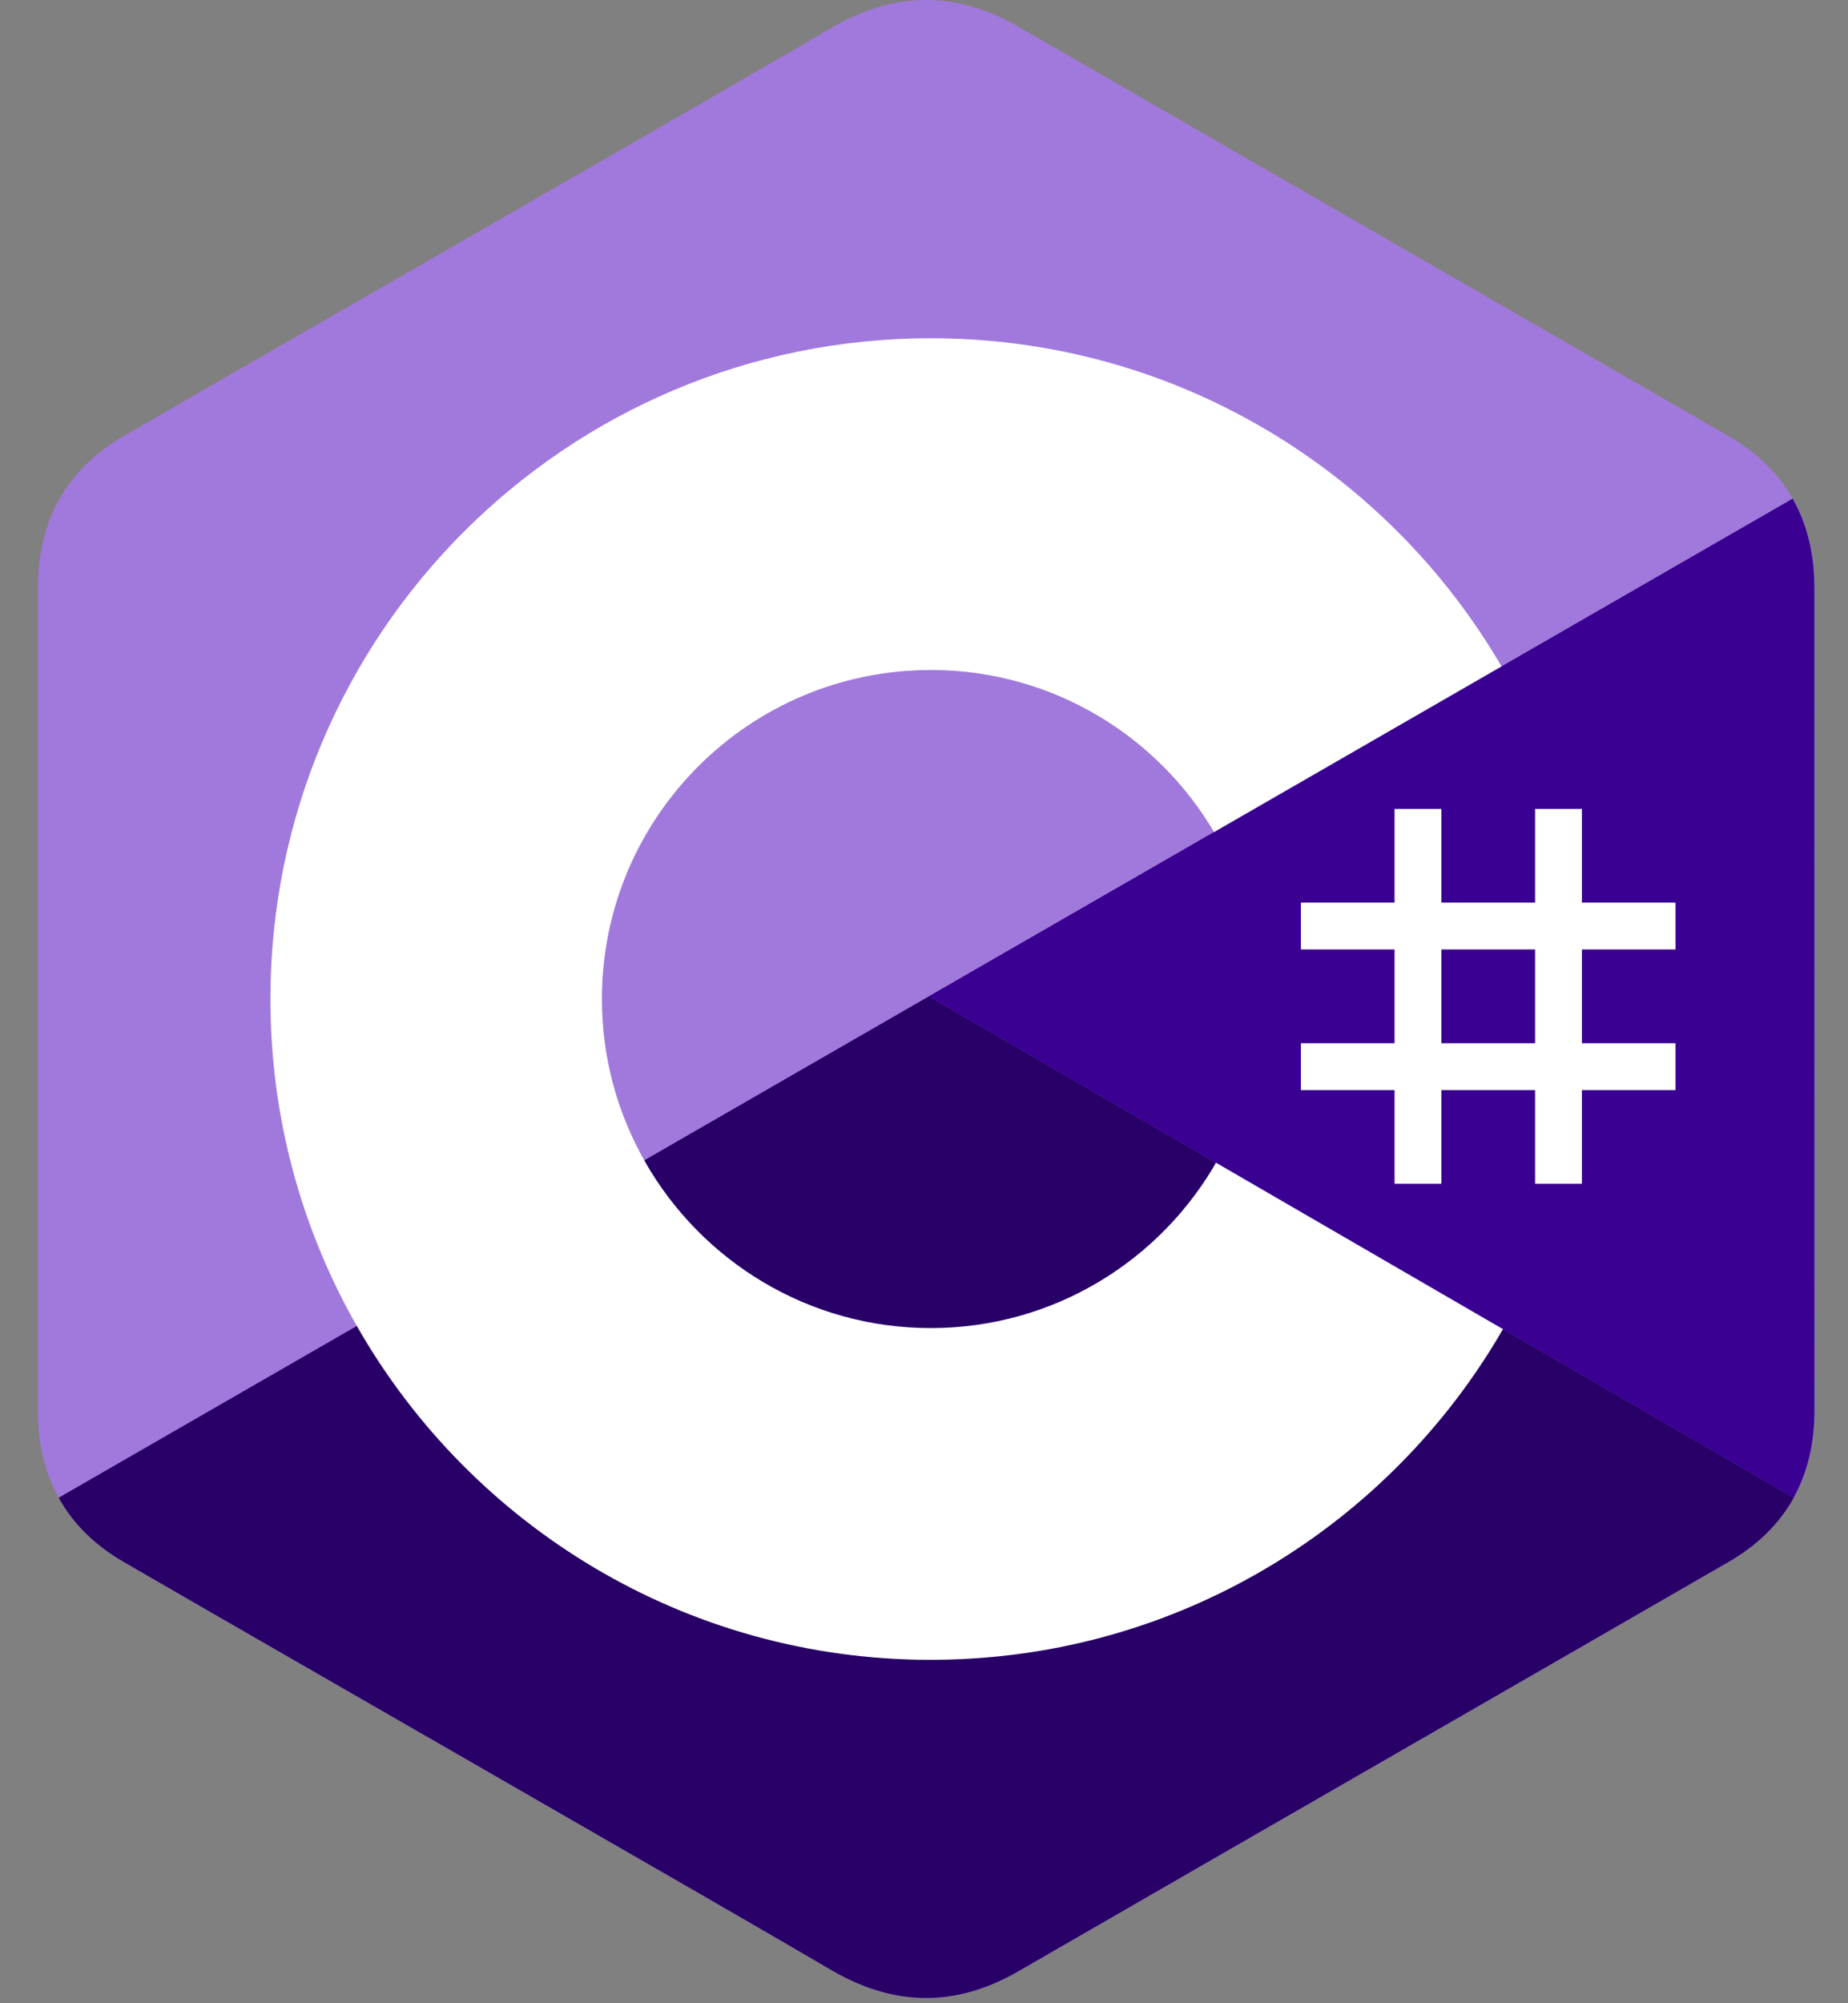 <svg width="24" height="26" viewBox="0 0 24 26" fill="none" xmlns="http://www.w3.org/2000/svg">
<rect x="0" y="0" width="24" height="26" fill="#808080" stroke="none"/>
<g clip-path="url(#clip0_8951_27064)">
<g clip-path="url(#clip1_8951_27064)">
<path d="M23.564 7.624C23.564 7.188 23.471 6.803 23.282 6.472C23.097 6.147 22.82 5.874 22.448 5.659C19.376 3.888 16.301 2.122 13.23 0.349C12.403 -0.129 11.6 -0.111 10.778 0.373C9.556 1.094 3.434 4.601 1.61 5.658C0.859 6.093 0.494 6.758 0.493 7.623C0.492 11.185 0.493 14.747 0.492 18.309C0.492 18.736 0.582 19.113 0.762 19.439C0.947 19.774 1.229 20.054 1.609 20.274C3.433 21.331 9.556 24.838 10.778 25.559C11.6 26.044 12.403 26.061 13.231 25.583C16.302 23.81 19.376 22.045 22.449 20.273C22.829 20.053 23.111 19.773 23.296 19.438C23.476 19.113 23.566 18.735 23.566 18.308C23.566 18.308 23.566 11.186 23.564 7.624Z" fill="#A179DC"/>
<path d="M12.064 12.931L0.762 19.439C0.947 19.774 1.228 20.054 1.609 20.274C3.433 21.331 9.555 24.838 10.778 25.559C11.6 26.044 12.402 26.061 13.23 25.583C16.301 23.81 19.376 22.045 22.448 20.273C22.829 20.053 23.11 19.773 23.296 19.438L12.064 12.931Z" fill="#280068"/>
<path d="M23.563 7.624C23.562 7.188 23.469 6.803 23.281 6.472L12.062 12.931L23.294 19.438C23.474 19.112 23.564 18.735 23.564 18.308C23.564 18.308 23.564 11.186 23.563 7.624Z" fill="#390091"/>
<path d="M18.719 10.499V11.715H19.936V10.499H20.544V11.715H21.76V12.323H20.544V13.54H21.76V14.148H20.544V15.364H19.936V14.148H18.719V15.364H18.111V14.148H16.895V13.54H18.111V12.323H16.895V11.715H18.111V10.499H18.719ZM19.936 12.323H18.719V13.54H19.936V12.323Z" fill="white"/>
<path d="M12.088 4.39C15.261 4.39 18.031 6.113 19.515 8.674L19.5 8.649L15.767 10.799C15.032 9.554 13.684 8.713 12.137 8.696L12.088 8.696C9.73 8.696 7.817 10.608 7.817 12.966C7.817 13.738 8.023 14.46 8.381 15.085C9.117 16.37 10.501 17.237 12.088 17.237C13.685 17.237 15.077 16.359 15.81 15.06L15.792 15.091L19.519 17.251C18.052 19.79 15.319 21.508 12.184 21.542L12.088 21.543C8.905 21.543 6.128 19.809 4.648 17.234C3.925 15.977 3.512 14.52 3.512 12.966C3.512 8.23 7.351 4.39 12.088 4.39Z" fill="white"/>
</g>
</g>
<defs>
<clipPath id="clip0_8951_27064">
<rect width="23.111" height="26" fill="white" transform="translate(0.492)"/>
</clipPath>
<clipPath id="clip1_8951_27064">
<rect width="23.111" height="26" fill="white" transform="translate(0.492)"/>
</clipPath>
</defs>
</svg>
